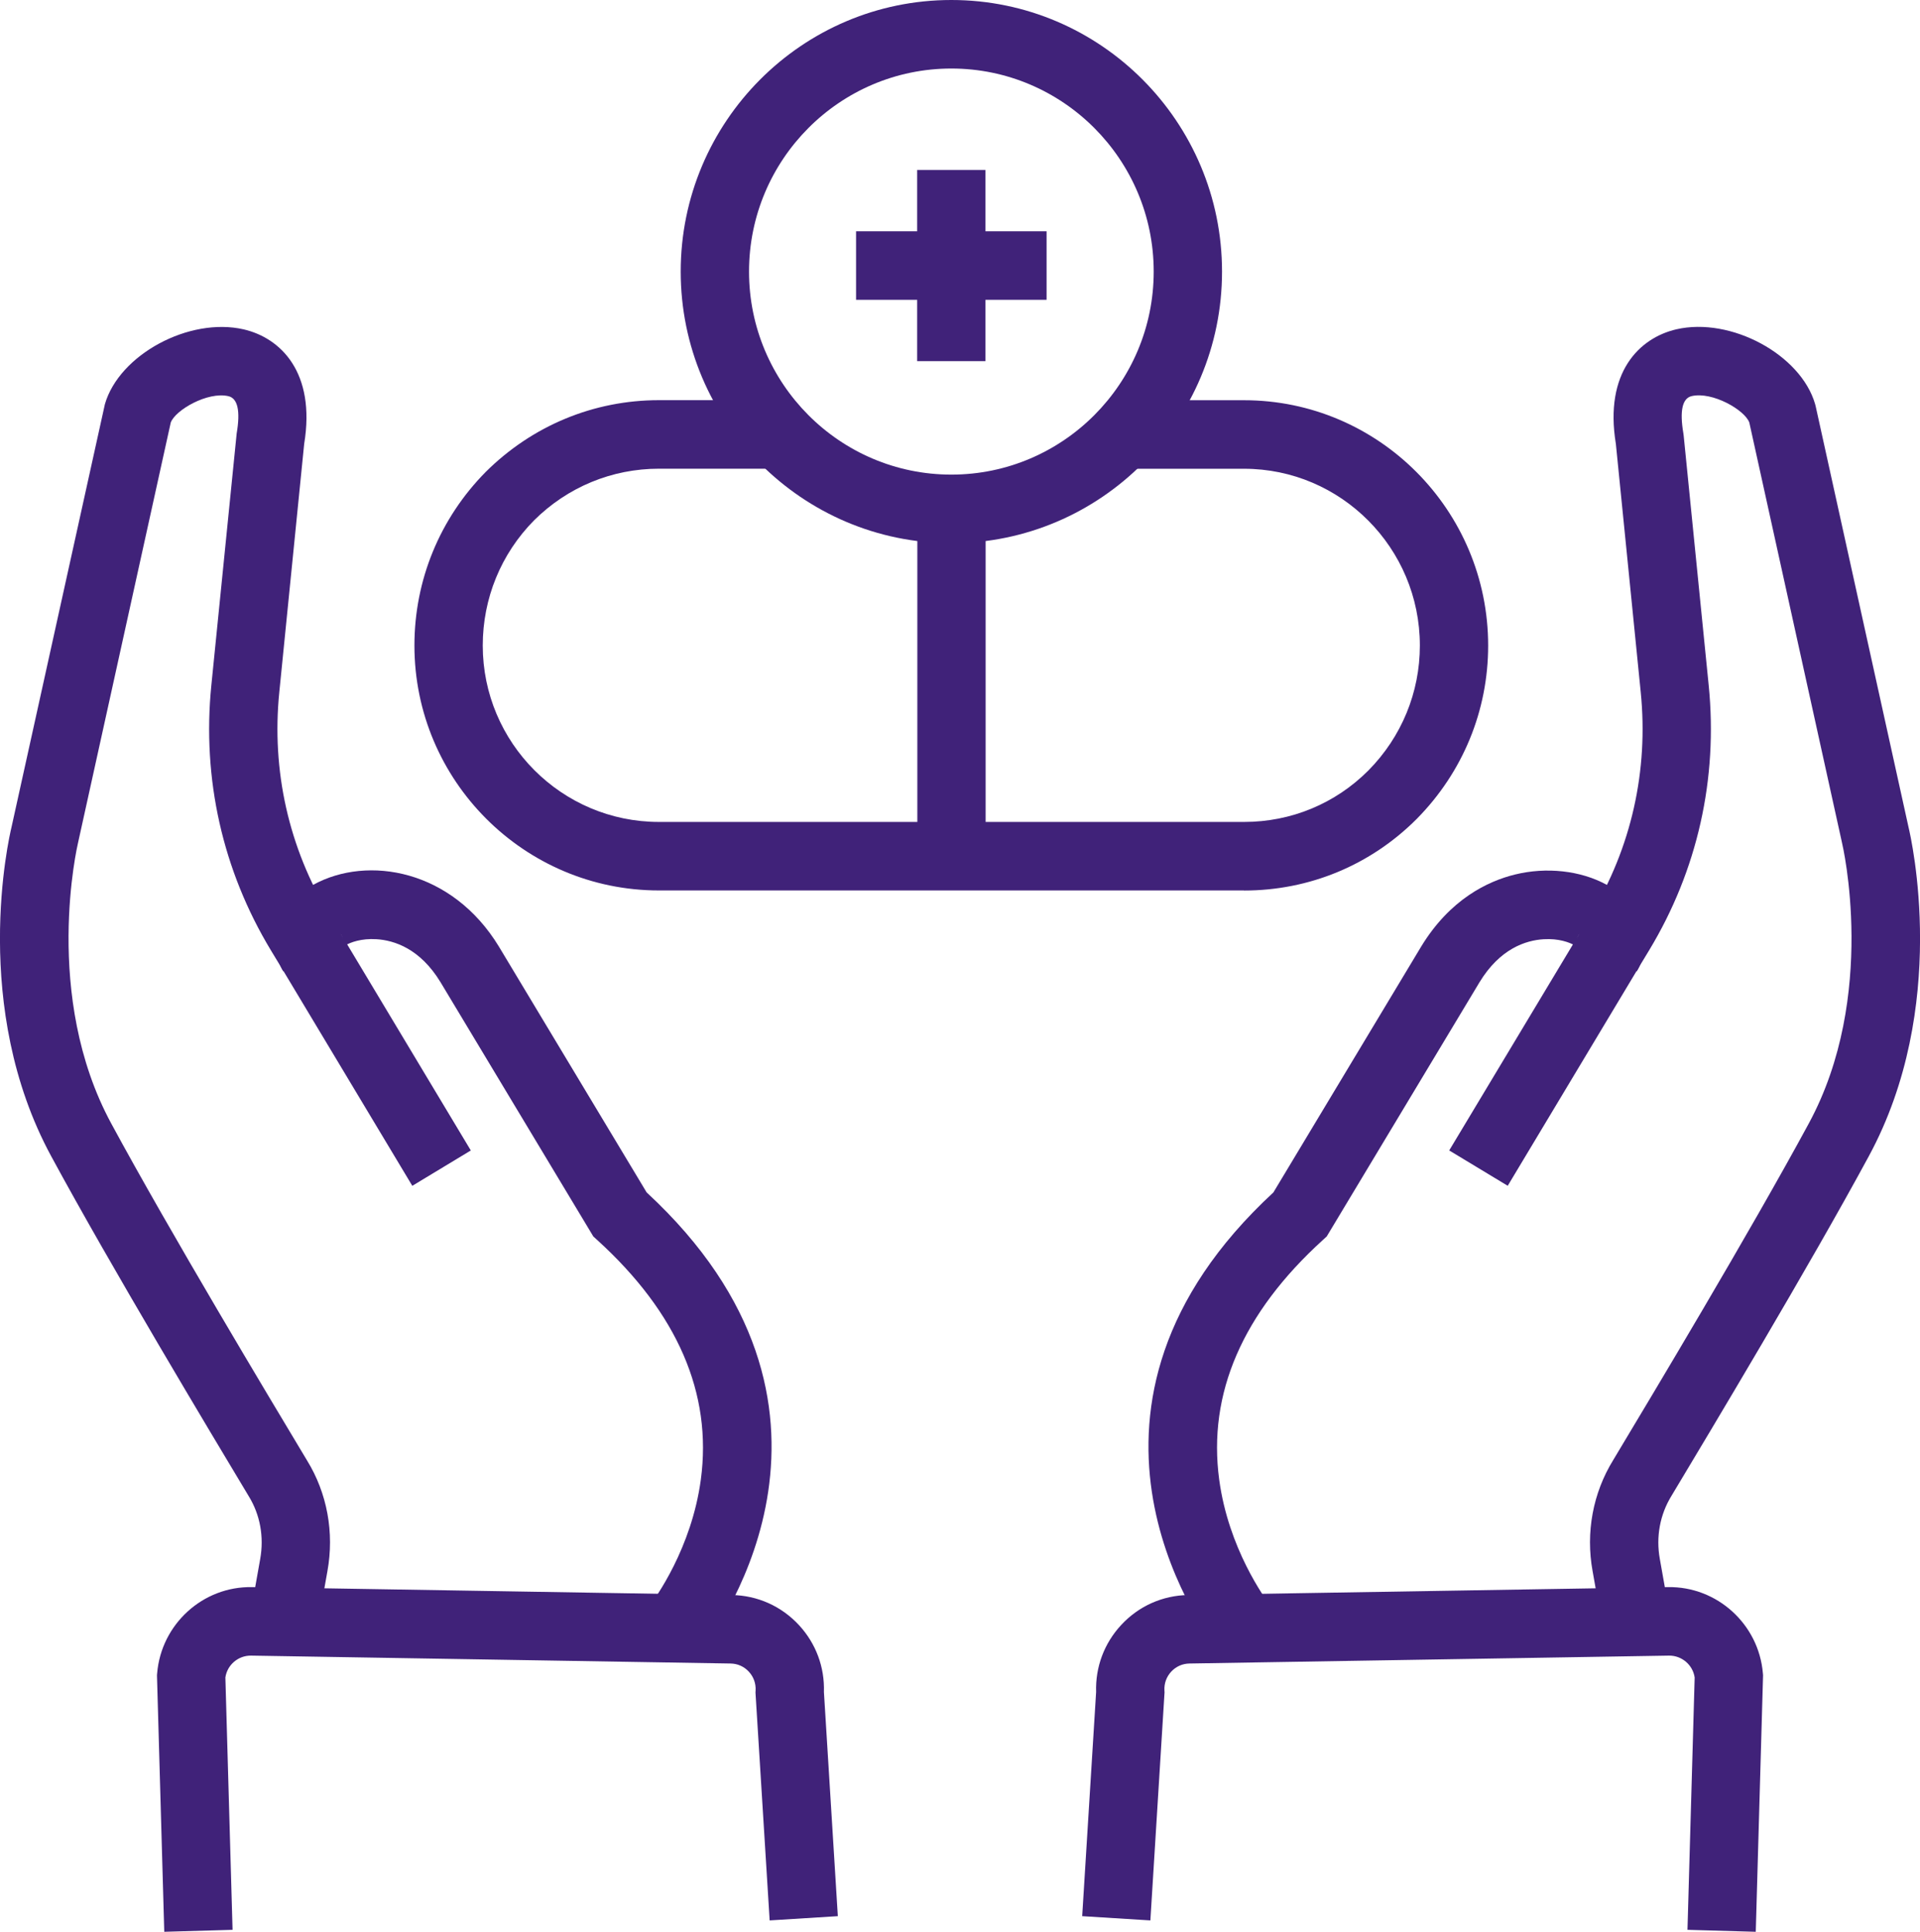 <svg xmlns="http://www.w3.org/2000/svg" width="159" height="160" viewBox="0 0 159 160" fill="none"><g clip-path="url(#clip0_6_114)"><path d="M132.72 134.823L131.887 130.13C131.305 126.928 131.912 123.657 133.597 120.924C136.679 115.789 144.913 102.067 149.786 93.059C155.521 82.48 152.576 69.938 152.543 69.813L152.53 69.75L144.865 34.994C144.485 33.955 141.806 32.412 140.093 32.807C139.318 32.986 139.086 34.027 139.406 35.9L139.431 36.095L141.501 56.757C142.276 64.492 140.572 72.083 136.568 78.709L135.757 80.048C135.692 80.18 135.611 80.312 135.516 80.445L124.858 98.212L120.013 95.285L131.734 75.763C135.093 70.203 136.526 63.828 135.873 57.327L133.813 36.757C132.843 30.846 135.76 27.984 138.825 27.275C143.327 26.236 149.126 29.361 150.314 33.467L150.36 33.646L158.046 68.493C158.287 69.497 161.454 83.414 154.757 95.77C149.826 104.885 141.542 118.687 138.426 123.882C137.461 125.446 137.123 127.295 137.454 129.119L138.29 133.822L132.722 134.818L132.72 134.823Z" fill="#402279"></path><path d="M100.821 136.594C99.275 134.575 86.332 116.445 105.451 98.765L117.682 78.414C120.08 74.464 123.224 72.984 125.442 72.436C128.06 71.788 130.907 72.104 133.053 73.282C135.732 74.753 136.866 77.369 135.892 79.727C135.787 80.034 135.651 80.282 135.533 80.466L130.785 77.38C130.722 77.478 130.667 77.578 130.62 77.685C130.521 78.045 130.616 78.41 130.715 78.537C130.671 78.482 130.576 78.405 130.435 78.319C130.43 78.354 130.426 78.386 130.421 78.421L130.433 78.319C129.988 78.052 129.078 77.715 127.835 77.792C126.344 77.882 124.21 78.575 122.518 81.361L109.868 102.411L109.561 102.692C102.898 108.742 100.004 115.422 100.965 122.551C101.729 128.227 104.718 132.365 105.308 133.136L100.824 136.596L100.821 136.594Z" fill="#402279"></path><path d="M145.397 160L139.744 159.837L140.339 138.94C140.191 137.897 139.274 137.116 138.218 137.126L98.497 137.781C97.918 137.79 97.384 138.03 96.99 138.455C96.597 138.88 96.397 139.433 96.43 140.011L96.439 140.179L96.427 140.346L95.265 159.059L89.619 158.706L90.772 140.142C90.705 138.074 91.439 136.108 92.849 134.588C94.3 133.022 96.272 132.142 98.404 132.107L138.126 131.452C142.193 131.382 145.652 134.523 145.99 138.596L146.004 138.754L145.999 138.912L145.399 160H145.397Z" fill="#402279"></path><path d="M26.28 134.823L20.712 133.826L21.546 129.133C21.879 127.297 21.541 125.448 20.594 123.915C17.458 118.689 9.177 104.888 4.243 95.77C-2.452 83.419 0.713 69.504 0.956 68.498L8.688 33.472C9.876 29.366 15.673 26.244 20.178 27.28C23.243 27.988 26.16 30.849 25.19 36.762L23.129 57.331C22.477 63.832 23.91 70.208 27.271 75.77L28.512 77.82L38.989 95.287L34.144 98.215L23.486 80.447C23.389 80.315 23.31 80.183 23.245 80.05L22.437 78.716C18.432 72.088 16.726 64.497 17.502 56.76L19.599 35.904C19.918 34.032 19.687 32.991 18.911 32.812C17.191 32.417 14.52 33.96 14.14 34.998L6.459 69.822C6.429 69.943 3.484 82.485 9.216 93.061C14.089 102.069 22.324 115.792 25.424 120.957C27.09 123.659 27.697 126.933 27.113 130.141L26.28 134.823Z" fill="#402279"></path><path d="M58.179 136.594L53.695 133.134C54.287 132.363 57.274 128.224 58.038 122.548C58.996 115.42 56.105 108.74 49.442 102.69L49.134 102.409L36.478 81.347C34.792 78.575 32.66 77.88 31.167 77.789C29.922 77.713 29.014 78.049 28.57 78.317L28.581 78.419C28.577 78.384 28.572 78.352 28.567 78.317C28.424 78.403 28.329 78.482 28.287 78.535C28.389 78.407 28.484 78.043 28.382 77.682C28.336 77.576 28.28 77.476 28.218 77.378L23.47 80.464C23.352 80.282 23.217 80.031 23.111 79.725C22.134 77.366 23.271 74.748 25.949 73.279C30.466 70.8 37.45 72.039 41.314 78.398L53.551 98.763C72.671 116.442 59.727 134.572 58.181 136.591L58.179 136.594Z" fill="#402279"></path><path d="M13.603 160L12.999 138.754L13.013 138.596C13.351 134.523 16.8 131.375 20.877 131.452L60.598 132.107C62.728 132.142 64.7 133.025 66.154 134.588C67.564 136.108 68.298 138.074 68.231 140.141L69.383 158.706L63.737 159.059L62.563 140.179L62.573 140.011C62.605 139.433 62.406 138.88 62.012 138.455C61.619 138.029 61.084 137.79 60.505 137.781L20.784 137.126C19.724 137.116 18.814 137.895 18.664 138.94L19.259 159.837L13.605 160H13.603Z" fill="#402279"></path><path d="M103.025 73.751H54.567C43.404 73.751 34.32 64.65 34.32 53.463C34.32 48.051 36.417 42.944 40.223 39.088C44.087 35.247 49.176 33.144 54.567 33.144H64.58V38.82H54.567C50.676 38.82 47.002 40.34 44.224 43.102C41.492 45.87 39.978 49.557 39.978 53.465C39.978 61.523 46.523 68.077 54.567 68.077H103.025C106.926 68.077 110.584 66.56 113.327 63.807C116.068 61.028 117.582 57.352 117.582 53.467C117.582 45.393 111.051 38.825 103.023 38.825H93.01V33.149H103.023C114.17 33.149 123.238 42.264 123.238 53.47C123.238 58.862 121.14 63.956 117.334 67.815C113.512 71.651 108.433 73.758 103.023 73.758L103.025 73.751Z" fill="#402279"></path><path d="M81.623 42.154H75.967V70.912H81.623V42.154Z" fill="#402279"></path><path d="M78.785 44.989C66.427 44.989 56.371 34.898 56.371 22.493C56.371 10.088 66.425 0 78.785 0C91.145 0 101.199 10.091 101.199 22.496C101.199 34.901 91.145 44.991 78.785 44.991V44.989ZM78.785 5.676C69.546 5.676 62.029 13.22 62.029 22.493C62.029 31.766 69.546 39.31 78.785 39.31C88.024 39.31 95.541 31.766 95.541 22.493C95.541 13.22 88.024 5.676 78.785 5.676Z" fill="#402279"></path><path d="M81.609 14.078H75.953V29.912H81.609V14.078Z" fill="#402279"></path><path d="M86.67 19.157H70.893V24.833H86.67V19.157Z" fill="#402279"></path></g><defs><clipPath id="clip0_6_114"><rect width="159" height="160" fill="white"></rect></clipPath></defs></svg>